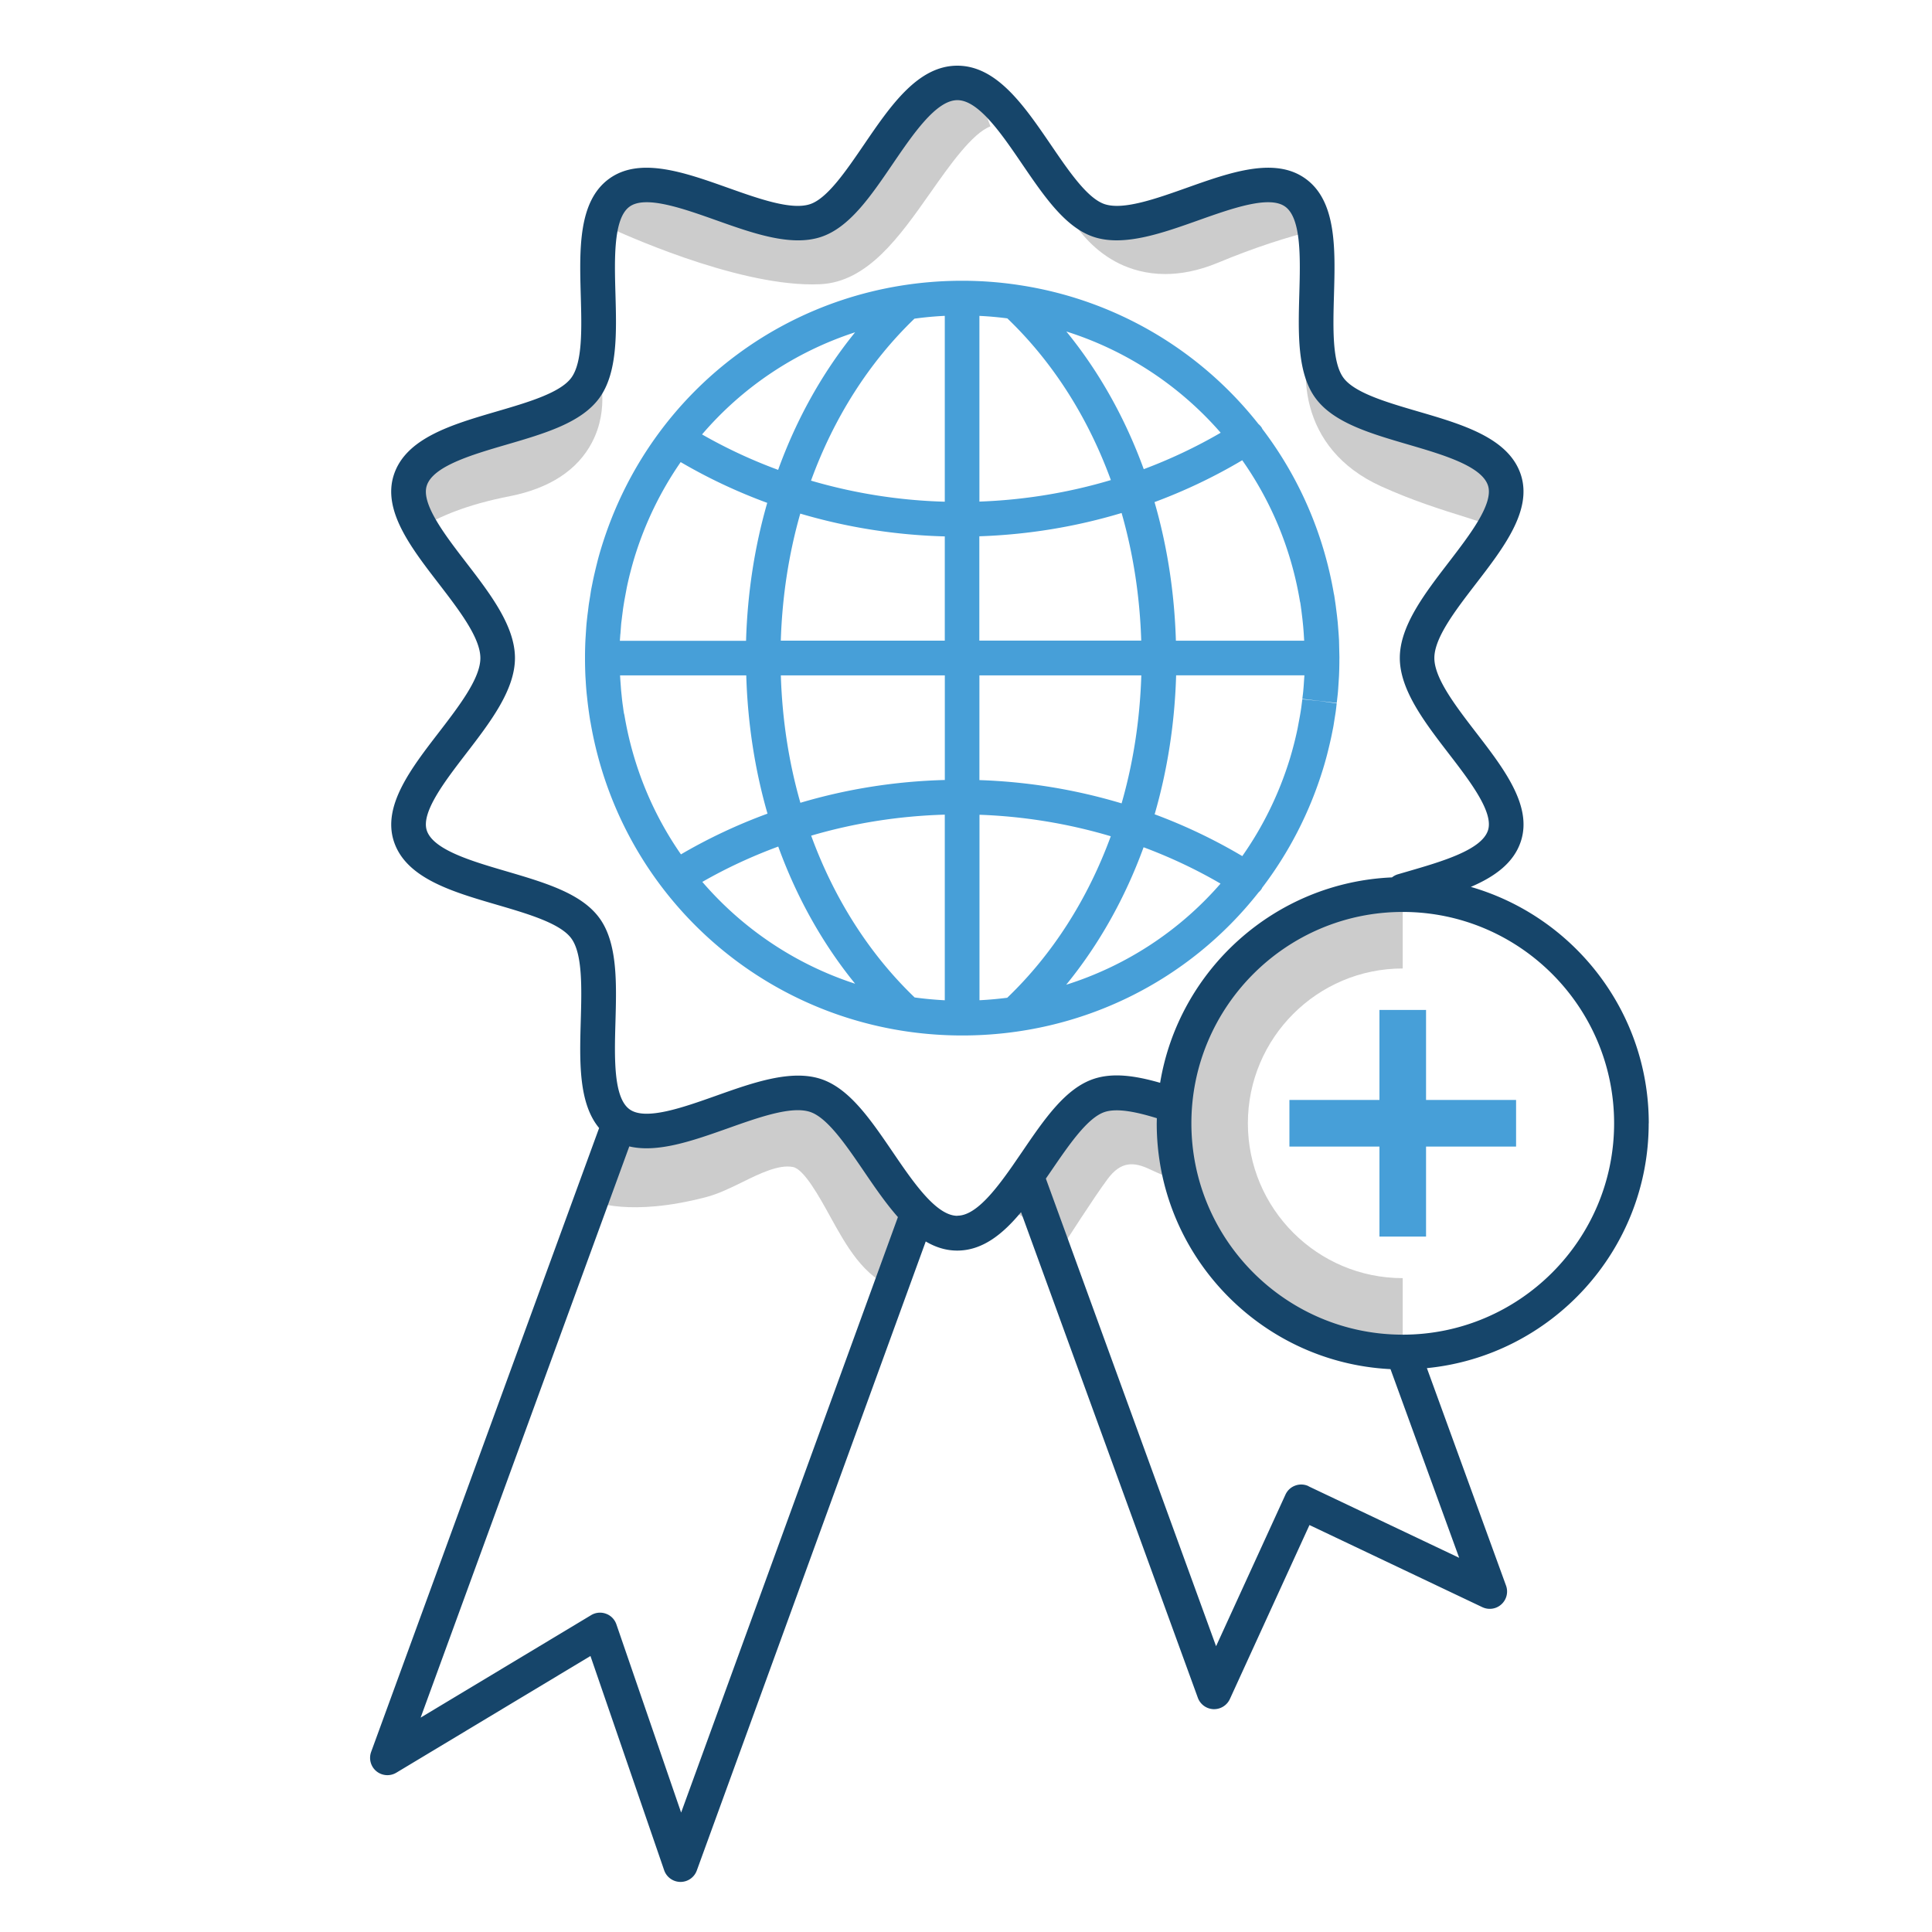 <svg xmlns="http://www.w3.org/2000/svg" viewBox="0 0 500 500"><path d="M153.23 114.45c4.54-8.7 2.16-17.64.96-21.03-.5 2.72-1.34 5.1-2.7 6.97-8.18 11.24-40.93 10.4-45.3 23.92-1.2 3.74.13 7.92 2.66 12.34 4.74-2.94 11.96-6.06 22.94-8.2 10.45-2.05 17.66-6.76 21.45-14zm136.5-46.2c2.9 1.4 6.88 2.67 11.84 2.67 3.95 0 8.52-.8 13.67-2.94 9.44-3.93 17.86-6.63 25-8.36-.7-4.2-2.16-7.65-4.98-9.7-11.24-8.18-37.2 11.6-50.7 7.22-4.13-1.34-7.9-5.42-11.55-10.36l-.26.07c.42 1.56 4.55 15.35 16.98 21.4zm99.6 56.06c-4.4-13.5-37.13-12.68-45.3-23.92-2.9-3.98-3.44-10.37-3.42-17.34-5.06 11.92-4.74 33.02 16.8 42.8 8.16 3.7 15.64 6.05 22.23 8.1l7.23 2.35c2.4-4.3 3.65-8.37 2.47-12zM210.17 73.6l2.16-.05c12.25-.6 20.48-12.33 28.45-23.66 4.84-6.9 10.87-15.47 15.55-17.18l-3.65-9.97c-1.58-.78-3.22-1.24-4.93-1.24-14.44 0-23.74 31.4-36.78 35.65-12.97 4.2-37.4-13.85-49.3-8.06l-4.5 9.58c3.36 1.57 32.46 14.93 52.98 14.93zm65.3 248.22l-15.1-9.66c.32-.5 8-12.5 11.83-17.67 8.12-10.96 20.4-14 32.9-8.16 7.54 3.53 11.2 4.12 15.93 4.6l-1.85 17.84c-5.93-.6-11.66-1.5-21.7-6.2-4-1.87-7.36-2.14-10.86 2.6-3.48 4.67-11.06 16.53-11.14 16.65zm-43.9 11.58c-8.07-2.87-12.53-10.96-16.84-18.78-2.64-4.8-6.63-12.03-9.5-12.6-3.67-.7-8.46 1.62-13.08 3.9-3.1 1.52-6.3 3.1-9.6 3.94-19.3 5-28.78 1.33-30.48.54l7.55-16.27s-.13-.07-.4-.17c.06.02 5.78 1.92 18.83-1.46 1.54-.4 3.8-1.5 6.2-2.7 6.26-3.07 14.83-7.28 24.43-5.38 11.1 2.18 17 12.9 21.76 21.54 2 3.63 5.35 9.72 7.17 10.55l-6.05 16.9z" fill="#ccc"/><path d="M346.64 170.3v-.15l-.1-4.43-.07-1.14-.03-.47-.23-2.96-.2-1.84-.34-2.7-.04-.26-.26-1.78-.07-.45a3.01 3.01 0 0 0-.09-.41c-2.74-16-9.24-30.5-18.5-42.68-.06-.1-.1-.23-.17-.34-.24-.37-.53-.68-.85-.95-15.1-19.16-37.17-32.3-62.18-36-.02 0-.04-.01-.05-.01-4.72-.7-9.55-1.07-14.45-1.07-43.22 0-80.74 27.75-93.38 69.05-.36 1.17-.7 2.35-1 3.54l-.3 1.2c-.3 1.24-.6 2.5-.86 3.74l-.45 2.25a28.03 28.03 0 0 0-.16.97l-.1.67-.34 2.1c-.12.8-.2 1.62-.32 2.52l-.07.54-.18 1.6c-.1.9-.15 1.8-.22 2.88l-.04.6-.08 1.25a97.46 97.46 0 0 0-.11 4.49v.4c0 1.5.04 3 .1 4.48l.1 1.6a72.28 72.28 0 0 0 .23 2.96l.2 1.84c.1.9.22 1.82.34 2.7l.04.26a71.26 71.26 0 0 0 .26 1.76l.08.5c.02.13.05.26.08.38 8.04 47 48.44 81.04 96.2 81.04 30.76 0 58.62-14.06 76.7-37.05.3-.27.57-.57.8-.93.05-.1.1-.18.13-.27 6.88-9.04 12.27-19.4 15.76-30.8a88.28 88.28 0 0 0 1-3.53l.3-1.2a108.57 108.57 0 0 0 .87-3.76l.45-2.24a32.01 32.01 0 0 0 .16-.96l.1-.64.34-2.14c.12-.8.2-1.62.3-2.43l-4.44-.62-4.46-.44-.28 2.2c-.1.65-.2 1.3-.33 2.05l-.63 3.38a93.34 93.34 0 0 1-.78 3.4l-.28 1.08c-.28 1.07-.58 2.14-.9 3.2-2.83 9.24-7.03 17.73-12.34 25.28a139.92 139.92 0 0 0-22.68-10.82c3.3-11.4 5.2-23.5 5.56-35.97h33.2l-.06.86-.06.85a66.76 66.76 0 0 1-.19 2.44c-.04.46-.1.9-.16 1.37l-.07.58 4.45.52 4.45.53.07-.55.18-1.6c.1-.9.15-1.8.22-2.88l.04-.6.08-1.25c.07-1.5.1-3.02.1-4.5l.01-.28zm-10.14-14.4l.04.26c.08.47.14.95.2 1.42l.04.26.3 2.47.17 1.66c.08.9.15 1.8.2 2.7l.07 1.14h-33.2c-.37-12.43-2.24-24.5-5.53-35.87 7.87-2.92 15.47-6.54 22.7-10.83 7.45 10.58 12.67 22.94 14.93 36.48.02.1.04.2.07.3zm-75.84 102.32c-2.37.3-4.76.52-7.17.64v-48a136.31 136.31 0 0 1 33.98 5.56c-5.94 16.2-15.03 30.52-26.8 41.8zm-23.95-.08c-11.78-11.3-20.86-25.65-26.78-41.87 11.12-3.27 22.74-5.1 34.58-5.44v48.04c-2.63-.14-5.23-.38-7.8-.73zm7.8-56.28c-12.8.34-25.36 2.33-37.37 5.9-3-10.45-4.7-21.54-5.06-32.97h42.44v27.08zm-42.44-36.06c.36-11.4 2.06-22.46 5.04-32.88 12.03 3.56 24.6 5.56 37.4 5.9v26.98h-42.44zm34.6-83.33c2.58-.36 5.2-.6 7.84-.73v48.1a136.3 136.3 0 0 1-34.62-5.45c5.9-16.24 15-30.6 26.78-41.93zm24-.1c11.8 11.3 20.9 25.65 26.82 41.87-10.94 3.26-22.35 5.15-34.02 5.57V81.75a89.55 89.55 0 0 1 7.2.64zm-7.2 56.42c12.62-.43 24.98-2.47 36.8-6.03 3 10.47 4.72 21.58 5.08 33.03h-41.9v-27zM315.9 112c-6.36 3.7-13.02 6.84-19.9 9.42-4.8-13.18-11.54-25.24-20.03-35.63 15.6 4.93 29.38 14.07 39.94 26.2zm-94.6-26c-8.44 10.4-15.16 22.44-19.92 35.6a130.45 130.45 0 0 1-19.69-9.17c10.48-12.25 24.15-21.4 39.6-26.43zm-60.74 78.1l.18-2.42c.04-.46.1-.9.16-1.37l.08-.66.28-2.2c.1-.64.2-1.27.33-2.05l.63-3.38a88.77 88.77 0 0 1 .78-3.4l.28-1.07c.28-1.07.58-2.14.9-3.2 2.76-9.03 6.84-17.33 11.98-24.76 7.14 4.18 14.64 7.7 22.4 10.55-3.26 11.32-5.12 23.32-5.48 35.7h-32.66l.06-.85.06-.87zm.93 20.6l-.04-.25c-.08-.47-.14-.95-.2-1.42l-.04-.26c-.12-.82-.22-1.64-.3-2.46l-.17-1.66-.2-2.7-.07-1.16h32.66c.37 12.4 2.23 24.44 5.5 35.78-7.77 2.85-15.27 6.37-22.4 10.54-7.3-10.5-12.4-22.7-14.64-36.08-.03-.12-.06-.22-.08-.33zm20.26 43.54c6.28-3.6 12.86-6.64 19.66-9.15 4.76 13.13 11.47 25.14 19.9 35.5-15.47-5.03-29.1-14.22-39.55-26.36zm134.12.44c-10.6 12.2-24.4 21.27-39.94 26.17 8.48-10.38 15.23-22.42 20.03-35.58 6.9 2.58 13.55 5.7 19.9 9.4zm-25.6-20.77c-11.83-3.55-24.18-5.6-36.8-6.02v-27.1h41.9c-.36 11.48-2.08 22.62-5.1 33.12z" fill="#479fd8"/><path d="M363.02 348.7c-31.98 0-58-26.02-58-58s26.02-58 58-58v17.94c-22.1 0-40.07 17.97-40.07 40.07 0 22.1 17.97 40.07 40.07 40.07v17.92z" fill="#ccc"/><path d="M357 261.37h12.06v23.3h23.3v12.06h-23.3v23.3H357v-23.3h-23.3v-12.06H357v-23.3z" fill="#479fd8"/><path d="M426.7 290.7c0-29-19.5-53.5-46.05-61.17 6.15-2.64 11.12-6.17 12.96-11.84 2.98-9.17-4.43-18.8-11.6-28.1-5.3-6.9-10.8-14.04-10.8-19.3s5.5-12.38 10.8-19.28c7.16-9.3 14.56-18.93 11.6-28.1-3.1-9.55-15.05-13.05-26.6-16.42-8.1-2.37-16.5-4.82-19.35-8.75-2.92-4.02-2.67-12.83-2.43-21.35.34-11.94.7-24.3-7.33-30.12-7.93-5.77-19.5-1.67-30.67 2.3-8.1 2.88-16.46 5.84-21.3 4.28-4.5-1.46-9.33-8.57-14.02-15.45C265.06 27.38 257.98 17 247.76 17c-10.23 0-17.3 10.38-24.14 20.4-4.7 6.88-9.54 14-14.02 15.45-4.83 1.57-13.2-1.4-21.3-4.28-11.18-3.97-22.74-8.07-30.67-2.3-8 5.83-7.66 18.18-7.33 30.12.24 8.52.5 17.33-2.43 21.35-2.86 3.93-11.24 6.38-19.35 8.75-11.55 3.38-23.5 6.87-26.6 16.42-2.98 9.17 4.43 18.8 11.6 28.1 5.3 6.9 10.8 14.04 10.8 19.3s-5.5 12.4-10.8 19.3c-7.16 9.3-14.56 18.93-11.6 28.1 3.1 9.55 15.05 13.05 26.6 16.42 8.1 2.37 16.5 4.82 19.35 8.75 2.92 4.02 2.67 12.83 2.43 21.35-.3 10.48-.6 21.27 4.75 27.7l-59 161.46c-.65 1.8-.1 3.8 1.36 5s3.53 1.36 5.16.38l50.24-30.2 19.07 55.44a4.49 4.49 0 0 0 4.2 3.03h.04a4.48 4.48 0 0 0 4.21-2.95l59.25-162.8c2.5 1.47 5.18 2.36 8.14 2.36 6.54 0 11.8-4.25 16.52-9.94L310 439.38a4.5 4.5 0 0 0 4.03 2.95h.18c1.75 0 3.34-1.02 4.08-2.62l20.6-45.03 44.73 21.25c1.65.78 3.6.5 4.94-.73a4.48 4.48 0 0 0 1.2-4.85l-20.48-56.28c32.17-3.17 57.4-30.38 57.4-63.36zM176.27 469.08l-16.75-48.7c-.44-1.28-1.43-2.3-2.7-2.75a4.44 4.44 0 0 0-3.84.37l-44.12 26.52 54-147.83c7.37 1.74 16.52-1.5 25.45-4.66 8.1-2.88 16.46-5.85 21.3-4.28 4.5 1.46 9.33 8.57 14.02 15.45 2.8 4.12 5.66 8.28 8.75 11.78l-56.1 154.1zm71.5-154.43c-5.5 0-11.46-8.76-16.73-16.5-5.8-8.5-11.26-16.53-18.66-18.93-7.72-2.5-17.56.98-27.06 4.36-8.57 3.04-18.3 6.5-22.4 3.5-4.2-3.05-3.9-13.45-3.64-22.62.28-10.02.58-20.4-4.15-26.87-4.66-6.4-14.1-9.16-24.08-12.1-8.88-2.6-18.95-5.54-20.6-10.58-1.52-4.68 4.7-12.74 10.16-19.86 6.23-8.1 12.66-16.46 12.66-24.76s-6.44-16.66-12.66-24.75c-5.48-7.12-11.68-15.2-10.16-19.86 1.64-5.05 11.7-8 20.6-10.6 10-2.92 19.42-5.68 24.08-12.1 4.72-6.5 4.43-16.85 4.15-26.87-.26-9.17-.55-19.57 3.64-22.62 4.1-3 13.82.46 22.4 3.5 9.5 3.38 19.34 6.87 27.06 4.36 7.4-2.4 12.87-10.43 18.66-18.93 5.27-7.73 11.24-16.5 16.73-16.5s11.46 8.76 16.73 16.5c5.8 8.5 11.26 16.53 18.66 18.93 7.73 2.5 17.56-.98 27.06-4.36 8.57-3.04 18.3-6.5 22.4-3.5 4.2 3.05 3.9 13.45 3.64 22.62-.28 10.02-.58 20.4 4.15 26.87 4.66 6.4 14.1 9.16 24.08 12.08 8.88 2.6 18.95 5.54 20.6 10.6 1.52 4.68-4.7 12.74-10.16 19.86-6.22 8.1-12.66 16.46-12.66 24.75s6.44 16.67 12.66 24.76c5.48 7.12 11.68 15.18 10.16 19.86-1.64 5.04-11.7 8-20.58 10.58l-2.75.8c-.57.17-1.08.45-1.52.8-30.3 1.32-55.16 23.9-60 53.16-6.6-1.9-12.2-2.63-17.07-1.05-7.4 2.4-12.87 10.43-18.66 18.93l-2.44 3.55c-.01.02-.03.04-.04.06-4.62 6.6-9.6 12.9-14.25 12.9zm90.9 69.98c-1.08-.52-2.33-.58-3.46-.16-1.13.4-2.04 1.25-2.54 2.35l-17.95 39.22-44.05-121.02 1.24-1.8c4.7-6.88 9.54-14 14.02-15.45 3.3-1.06 8.4.06 13.46 1.62l-.03 1.34c0 34.04 26.86 61.93 60.5 63.6l17.77 48.83-38.96-18.5zm24.36-39.22c-30.16 0-54.7-24.54-54.7-54.7s24.54-54.7 54.7-54.7 54.7 24.54 54.7 54.7-24.54 54.7-54.7 54.7z" fill="#16456a"/></svg>